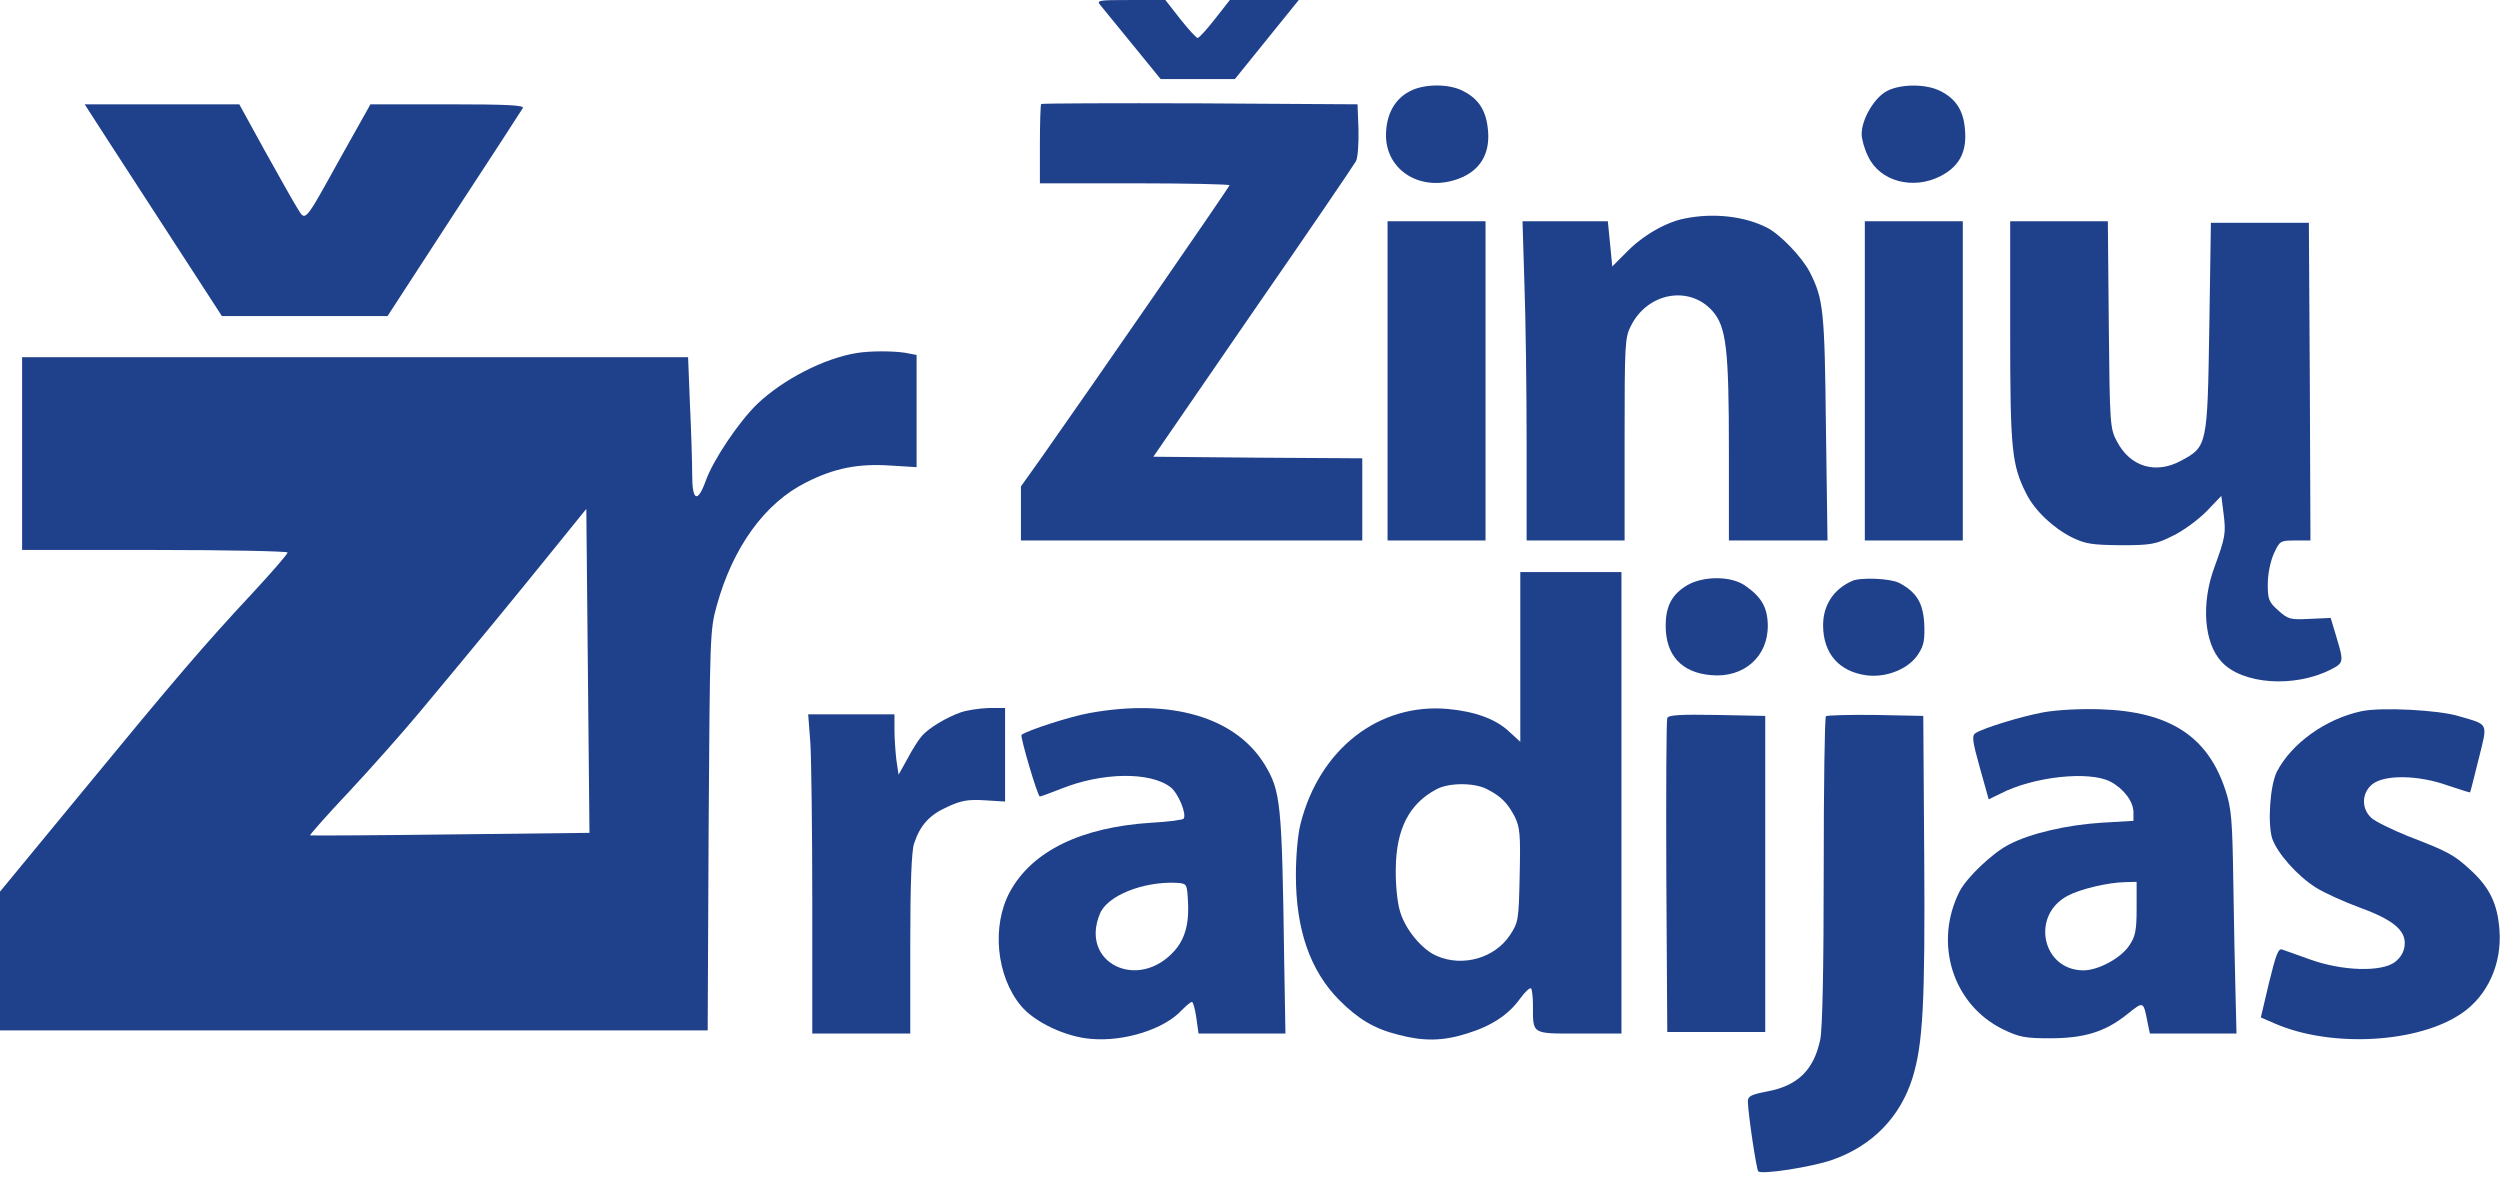 <svg width="210" height="99" viewBox="0 0 210 99" fill="none" xmlns="http://www.w3.org/2000/svg">
<path d="M92.448 0.453C92.66 0.718 93.882 2.205 95.156 3.771L97.492 6.639H100.625H103.732L106.413 3.32L109.095 0.001H106.201H103.307L102.059 1.594C101.369 2.47 100.732 3.187 100.599 3.187C100.493 3.187 99.829 2.47 99.138 1.594L97.891 0.001H94.97C92.209 0.001 92.076 0.028 92.448 0.453Z" fill="#1F408B"/>
<path d="M118.413 7.672C117.139 8.336 116.449 9.611 116.422 11.31C116.395 14.363 119.422 16.195 122.555 15C124.307 14.336 125.157 12.956 124.998 11.018C124.865 9.319 124.228 8.31 122.9 7.646C121.705 7.009 119.581 7.035 118.413 7.672Z" fill="#1F408B"/>
<path d="M158.503 7.646C157.441 8.203 156.379 10.009 156.379 11.257C156.379 11.681 156.618 12.557 156.936 13.168C157.919 15.239 160.707 15.982 163.016 14.788C164.556 13.991 165.22 12.796 165.061 10.938C164.954 9.318 164.317 8.31 162.99 7.646C161.795 7.035 159.671 7.035 158.503 7.646Z" fill="#1F408B"/>
<path d="M87.457 8.735C87.404 8.788 87.351 10.328 87.351 12.134V15.399H95.316C99.696 15.399 103.281 15.479 103.281 15.559C103.281 15.691 91.599 32.603 87.59 38.285L85.758 40.86V43.117V45.4H100.095H114.431V41.949V38.498L105.67 38.444L96.882 38.365L105.245 26.205C109.865 19.541 113.741 13.833 113.901 13.541C114.06 13.249 114.139 12.054 114.113 10.886L114.033 8.762L100.811 8.682C93.537 8.656 87.51 8.682 87.457 8.735Z" fill="#1F408B"/>
<path d="M7.489 9.347C7.701 9.692 10.303 13.701 13.25 18.241L18.64 26.551H25.596H32.552L38.127 17.975C41.207 13.276 43.809 9.267 43.915 9.081C44.074 8.842 42.72 8.762 37.596 8.762H31.118L28.676 13.117C25.436 18.958 25.702 18.639 24.905 17.365C24.56 16.807 23.339 14.63 22.171 12.533L20.1 8.762H13.595H7.117L7.489 9.347Z" fill="#1F408B"/>
<path d="M141.564 18.346C139.971 18.638 137.98 19.78 136.625 21.187L135.431 22.382L135.245 20.47L135.059 18.585H131.475H127.891L128.05 23.816C128.156 26.683 128.236 32.71 128.236 37.223V45.4H132.351H136.466V36.904C136.466 28.94 136.493 28.329 136.997 27.373C138.404 24.559 141.909 23.948 143.847 26.125C145.015 27.453 145.228 29.311 145.228 37.913V45.4H149.369H153.511L153.378 35.896C153.272 26.046 153.166 25.116 152.024 22.86C151.361 21.585 149.529 19.674 148.414 19.116C146.529 18.16 143.953 17.868 141.564 18.346Z" fill="#1F408B"/>
<path d="M116.555 31.993V45.4H120.67H124.785V31.993V18.585H120.67H116.555V31.993Z" fill="#1F408B"/>
<path d="M156.645 31.993V45.4H160.76H164.875V31.993V18.585H160.76H156.645V31.993Z" fill="#1F408B"/>
<path d="M168.855 27.904C168.855 37.781 168.988 39.055 170.21 41.471C170.926 42.905 172.493 44.365 174.033 45.135C175.174 45.693 175.732 45.773 178.148 45.799C180.67 45.799 181.095 45.719 182.475 45.029C183.325 44.631 184.599 43.702 185.316 42.985L186.591 41.657L186.777 43.117C186.989 44.817 186.936 45.109 186.007 47.657C184.891 50.684 185.13 53.976 186.591 55.569C188.316 57.481 192.671 57.8 195.75 56.26C196.892 55.675 196.892 55.622 196.255 53.498L195.777 51.906L194.025 51.985C192.405 52.065 192.219 52.038 191.396 51.295C190.573 50.578 190.493 50.339 190.493 49.065C190.493 48.242 190.706 47.18 190.998 46.516C191.502 45.427 191.529 45.401 192.803 45.401H194.078L194.025 32.046L193.945 18.718H189.83H185.715L185.582 27.48C185.422 37.462 185.422 37.516 183.192 38.71C181.068 39.852 178.944 39.215 177.829 37.091C177.245 36.002 177.219 35.737 177.139 27.267L177.059 18.586H172.944H168.855V27.904Z" fill="#1F408B"/>
<path d="M71.95 29.657C69.189 30.108 65.764 31.887 63.613 33.931C62.047 35.444 59.896 38.657 59.285 40.383C58.595 42.294 58.144 42.082 58.144 39.878C58.144 38.87 58.064 36.241 57.958 34.037L57.799 30.002H29.815H1.858V38.099V46.197H13.009C19.142 46.197 24.16 46.303 24.16 46.41C24.16 46.542 22.886 48.003 21.346 49.675C17.204 54.109 14.682 57.056 6.956 66.455L0 74.897V80.738V86.553H29.709H59.445L59.524 69.747C59.631 53.392 59.631 52.914 60.215 50.843C61.569 45.958 64.25 42.241 67.728 40.516C70.091 39.321 72.082 38.923 74.817 39.108L76.994 39.241V34.515V29.816L76.012 29.63C74.95 29.471 73.038 29.471 71.95 29.657ZM37.833 70.092C31.408 70.172 26.098 70.198 26.045 70.172C25.992 70.145 27.479 68.446 29.364 66.455C31.249 64.437 33.877 61.463 35.205 59.87C39.904 54.242 43.435 49.941 46.329 46.356L49.25 42.746L49.383 56.366L49.515 69.959L37.833 70.092Z" fill="#1F408B"/>
<path d="M127.706 55.197V62.312L126.777 61.463C125.661 60.401 123.909 59.764 121.599 59.551C115.811 59.047 110.847 62.923 109.254 69.162C109.015 70.065 108.855 71.897 108.855 73.543C108.855 78.083 110.05 81.534 112.493 84.004C114.086 85.597 115.44 86.42 117.484 86.924C119.582 87.481 121.201 87.455 123.219 86.818C125.29 86.181 126.697 85.251 127.679 83.897C128.104 83.313 128.502 82.942 128.608 83.021C128.688 83.101 128.768 83.738 128.768 84.402C128.768 86.924 128.608 86.818 132.644 86.818H136.202V67.436V48.055H131.954H127.706V55.197ZM124.865 66.268C126.086 66.879 126.617 67.436 127.228 68.578C127.679 69.507 127.732 70.065 127.653 73.516C127.573 77.313 127.546 77.472 126.83 78.561C125.555 80.472 122.9 81.242 120.723 80.313C119.475 79.809 118.015 78.056 117.59 76.516C117.378 75.826 117.219 74.26 117.245 73.012C117.272 69.64 118.36 67.516 120.67 66.295C121.706 65.737 123.803 65.737 124.865 66.268Z" fill="#1F408B"/>
<path d="M141.75 49.144C140.449 49.914 139.918 50.896 139.918 52.569C139.918 55.038 141.245 56.498 143.715 56.711C146.476 56.976 148.547 55.144 148.494 52.489C148.467 51.029 147.963 50.127 146.555 49.171C145.387 48.374 143.104 48.374 141.75 49.144Z" fill="#1F408B"/>
<path d="M155.583 48.798C154.017 49.488 153.141 50.842 153.141 52.515C153.141 54.904 154.495 56.444 156.858 56.736C158.557 56.922 160.389 56.152 161.159 54.904C161.61 54.214 161.69 53.709 161.637 52.382C161.53 50.603 160.973 49.727 159.513 48.957C158.769 48.585 156.3 48.479 155.583 48.798Z" fill="#1F408B"/>
<path d="M80.684 59.844C79.489 60.269 78.029 61.145 77.445 61.809C77.206 62.074 76.648 62.924 76.25 63.694L75.48 65.074L75.294 63.826C75.214 63.136 75.135 61.994 75.135 61.304V60.003H71.524H67.887L68.073 62.446C68.152 63.773 68.232 69.8 68.232 75.853V86.818H72.347H76.462V79.278C76.462 74.313 76.569 71.473 76.781 70.862C77.285 69.322 78.082 68.446 79.569 67.782C80.763 67.225 81.321 67.145 82.728 67.225L84.427 67.331V63.401V59.472H83.047C82.277 59.499 81.215 59.658 80.684 59.844Z" fill="#1F408B"/>
<path d="M91.516 59.896C89.87 60.188 86.286 61.357 85.808 61.728C85.675 61.861 87.162 66.906 87.348 66.906C87.427 66.906 88.224 66.614 89.1 66.268C92.578 64.861 96.64 64.808 98.339 66.136C98.977 66.64 99.693 68.366 99.428 68.764C99.375 68.87 98.153 69.029 96.72 69.109C90.799 69.481 86.684 71.499 84.826 74.924C83.286 77.764 83.684 81.986 85.755 84.481C86.897 85.862 89.525 87.11 91.675 87.269C94.463 87.508 97.808 86.446 99.269 84.853C99.64 84.481 100.012 84.163 100.118 84.163C100.224 84.163 100.384 84.747 100.49 85.49L100.676 86.818H104.313H107.977L107.871 80.632C107.685 67.383 107.579 66.481 106.251 64.251C103.809 60.242 98.392 58.649 91.516 59.896ZM99.773 75.401C99.932 77.446 99.587 78.8 98.684 79.835C95.631 83.313 90.666 80.897 92.392 76.755C93.003 75.242 95.977 74.047 98.764 74.154C99.667 74.207 99.693 74.233 99.773 75.401Z" fill="#1F408B"/>
<path d="M171.591 59.844C169.653 60.216 166.653 61.145 165.962 61.57C165.617 61.782 165.67 62.207 166.308 64.49L167.051 67.145L168.033 66.667C170.794 65.234 175.494 64.729 177.273 65.658C178.388 66.243 179.211 67.331 179.211 68.234V68.951L176.503 69.11C173.635 69.296 170.609 69.986 168.803 70.915C167.37 71.632 165.219 73.703 164.608 74.871C162.405 79.225 164.024 84.403 168.272 86.473C169.6 87.111 170.104 87.217 172.175 87.217C175.069 87.217 176.821 86.686 178.68 85.199C180.087 84.084 180.034 84.057 180.405 85.942L180.591 86.819H184.229H187.866L187.786 83.553C187.733 81.774 187.653 77.553 187.6 74.207C187.521 68.871 187.441 67.889 186.937 66.375C185.45 61.835 182.237 59.764 176.423 59.579C174.644 59.526 172.759 59.632 171.591 59.844ZM179.476 76.305C179.476 78.163 179.37 78.668 178.866 79.411C178.175 80.473 176.264 81.509 175.016 81.509C171.538 81.509 170.555 76.889 173.688 75.243C174.724 74.685 177.06 74.128 178.494 74.101L179.476 74.075V76.305Z" fill="#1F408B"/>
<path d="M198.38 59.738C195.379 60.375 192.512 62.42 191.264 64.809C190.68 65.951 190.468 69.163 190.866 70.438C191.291 71.659 192.937 73.544 194.53 74.553C195.247 75.004 196.893 75.748 198.194 76.225C201.034 77.261 202.123 78.164 201.99 79.412C201.937 79.969 201.645 80.447 201.167 80.819C200.026 81.668 196.733 81.562 194.078 80.606C192.99 80.208 191.901 79.836 191.689 79.757C191.37 79.65 191.158 80.261 190.6 82.544L189.91 85.465L191.131 85.996C195.884 88.04 203.185 87.615 206.822 85.093C208.973 83.606 210.168 80.951 209.955 78.111C209.796 75.933 209.132 74.553 207.539 73.093C206.132 71.792 205.628 71.526 202.309 70.252C200.928 69.694 199.521 69.004 199.203 68.712C198.326 67.915 198.38 66.588 199.282 65.871C200.318 65.048 203.158 65.101 205.601 65.977C206.636 66.323 207.486 66.588 207.486 66.561C207.513 66.535 207.831 65.287 208.203 63.774C208.973 60.667 209.106 60.906 206.557 60.163C204.858 59.632 200.026 59.393 198.38 59.738Z" fill="#1F408B"/>
<path d="M140.051 60.322C139.971 60.508 139.944 66.508 139.971 73.676L140.051 86.686H144.166H148.281V73.411V60.136L144.219 60.056C141.139 60.003 140.13 60.056 140.051 60.322Z" fill="#1F408B"/>
<path d="M153.378 60.162C153.272 60.268 153.192 66.136 153.192 73.171C153.192 81.322 153.086 86.473 152.9 87.322C152.369 89.871 151.015 91.199 148.466 91.677C147.086 91.942 146.82 92.075 146.82 92.526C146.847 93.615 147.537 98.234 147.696 98.394C147.988 98.686 152.21 98.022 153.883 97.438C157.254 96.27 159.617 93.854 160.653 90.535C161.529 87.694 161.715 84.322 161.635 71.95L161.555 60.136L157.546 60.056C155.369 60.029 153.484 60.082 153.378 60.162Z" fill="#1F408B"/>
</svg>
